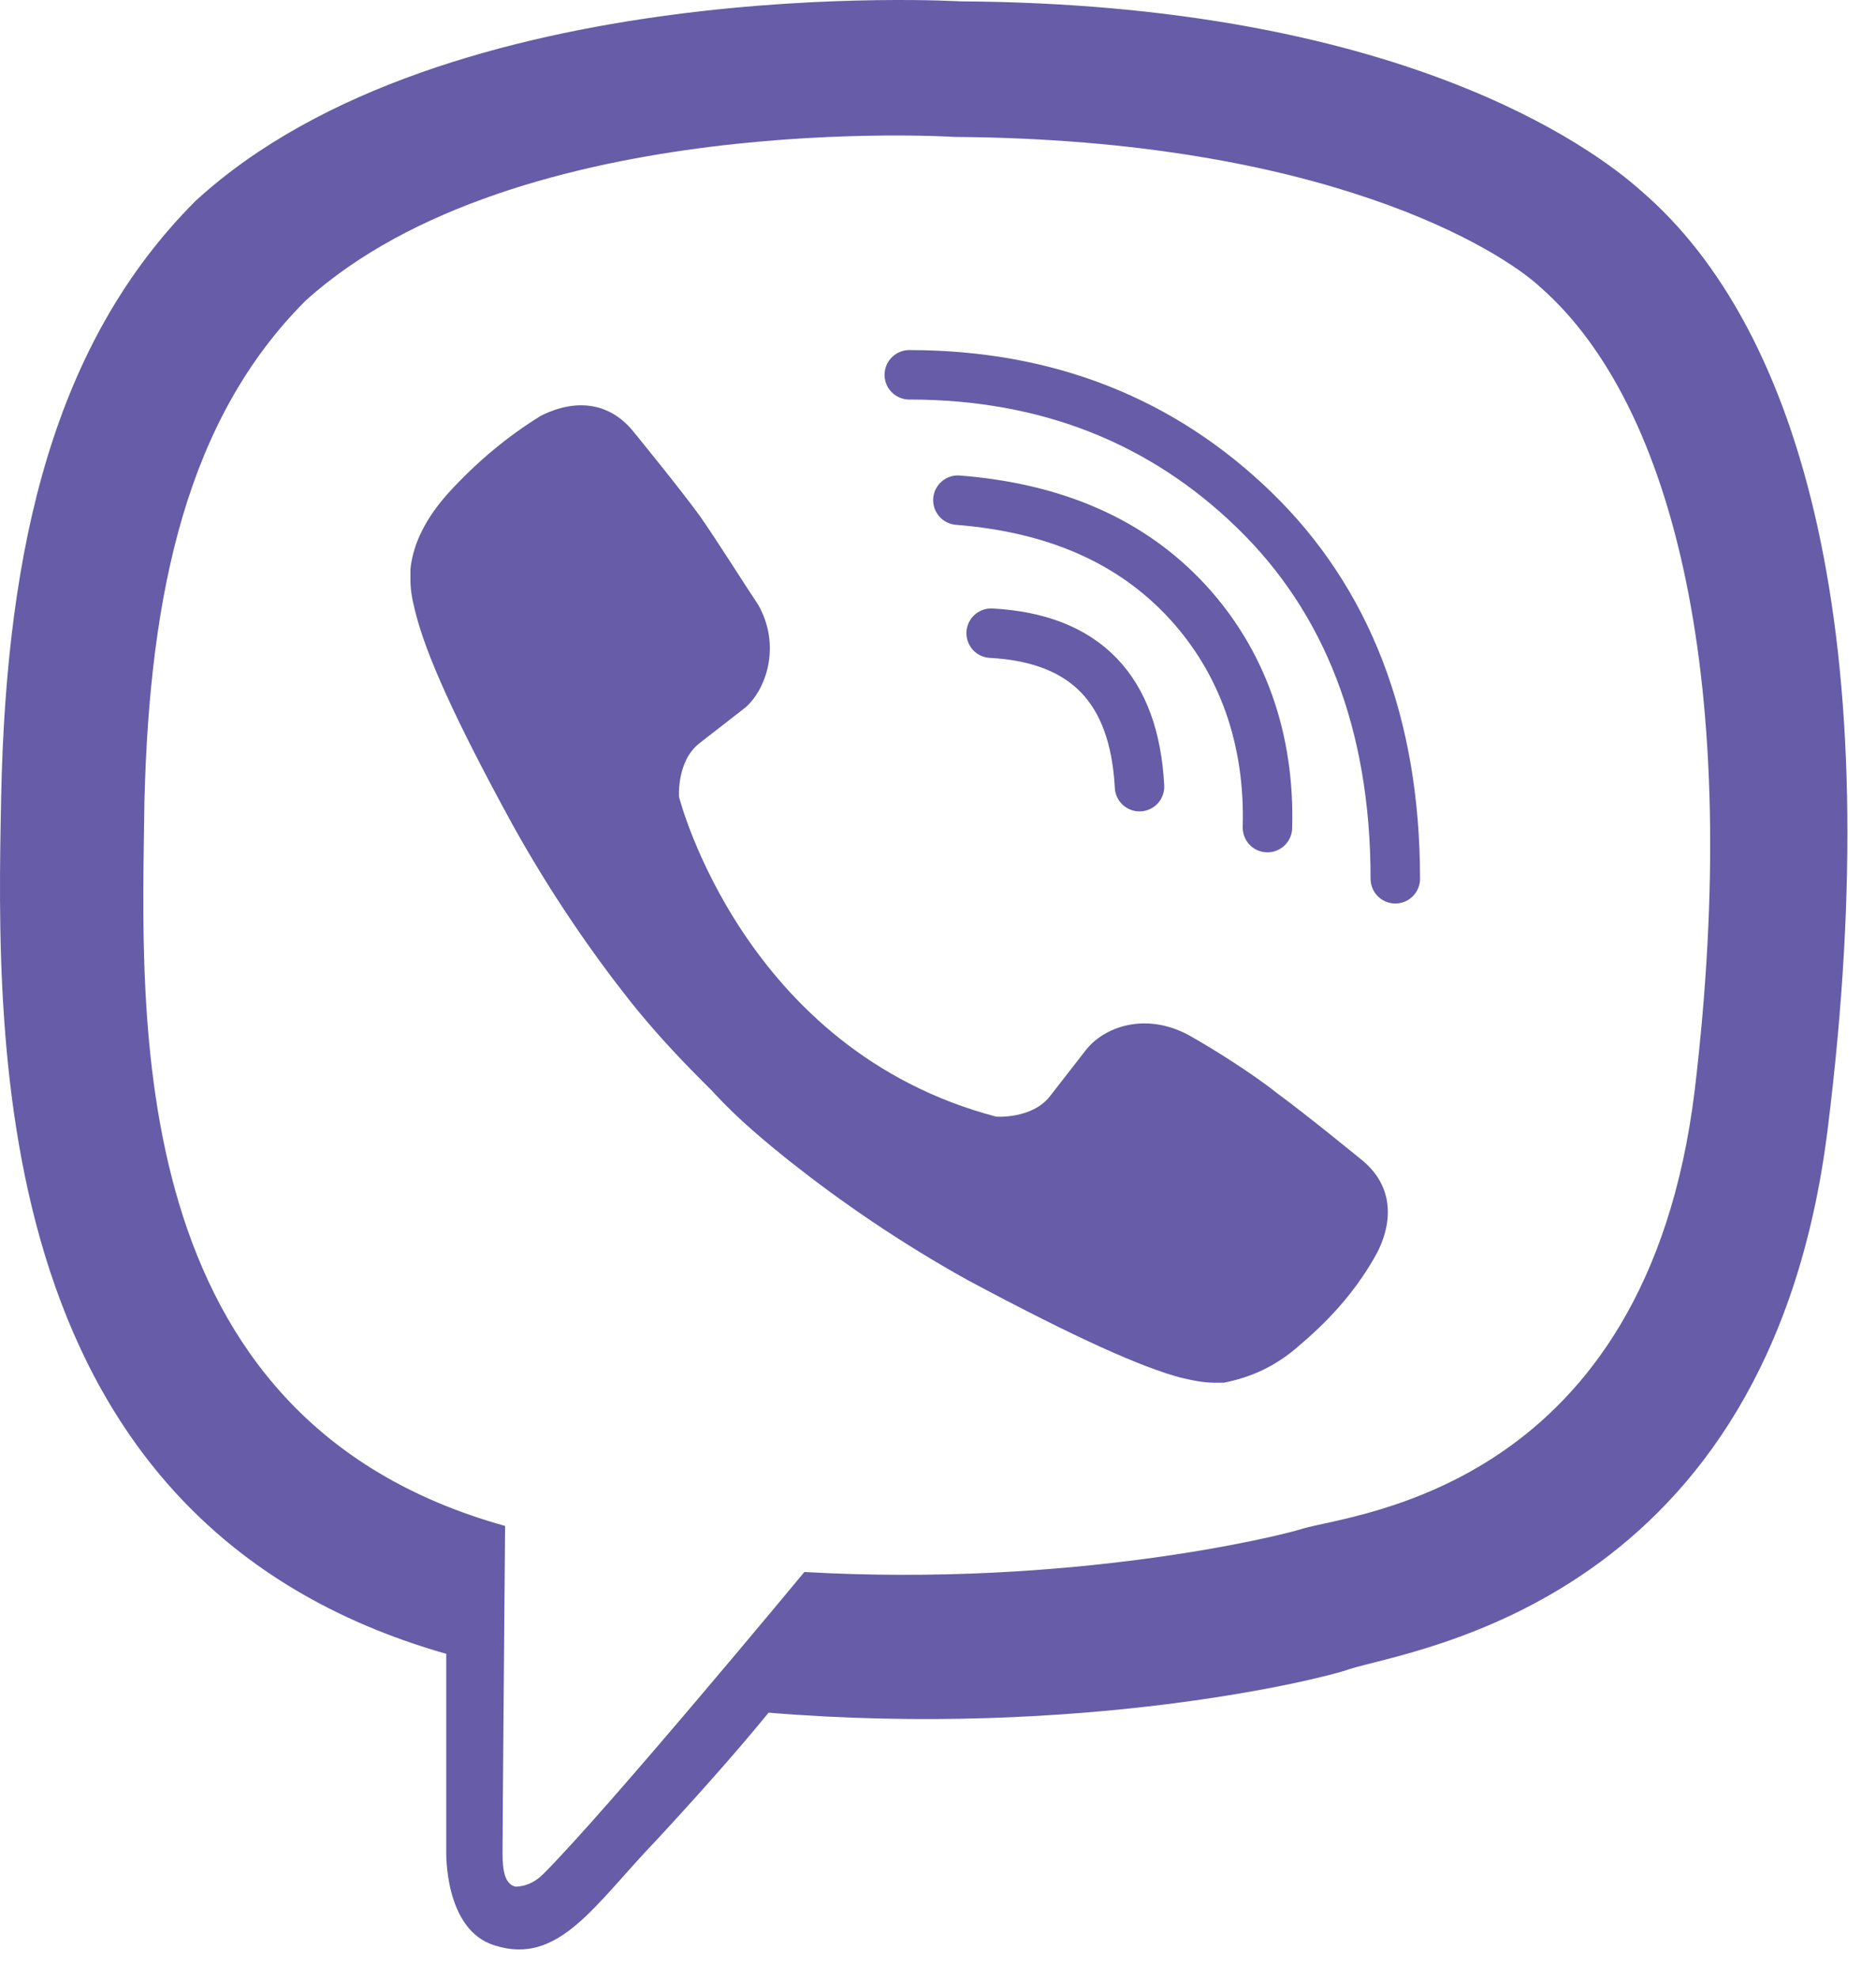<?xml version="1.0" encoding="UTF-8" standalone="no"?> <svg xmlns="http://www.w3.org/2000/svg" xmlns:xlink="http://www.w3.org/1999/xlink" xmlns:serif="http://www.serif.com/" width="100%" height="100%" viewBox="0 0 55 58" xml:space="preserve" style="fill-rule:evenodd;clip-rule:evenodd;stroke-linecap:round;stroke-linejoin:round;"> <g id="g82"> <path id="path72" d="M48.107,5.59c-1.425,-1.275 -7.125,-5.475 -19.949,-5.55c-0,-0 -15.075,-0.9 -22.424,5.85c-4.125,4.125 -5.55,10.049 -5.7,17.474c-0.15,7.425 -0.375,21.299 13.049,25.124l0,5.775c0,-0 -0.075,2.325 1.425,2.775c1.875,0.6 2.925,-1.2 4.725,-3.075c0.975,-1.05 2.325,-2.55 3.3,-3.75c9.15,0.75 16.199,-0.975 17.024,-1.275c1.875,-0.6 12.3,-1.95 14.025,-15.824c1.8,-14.4 -0.75,-23.474 -5.475,-27.524Zm1.575,26.399c-1.425,11.624 -9.9,12.374 -11.475,12.824c-0.674,0.225 -6.824,1.725 -14.624,1.275c0,0 -5.775,6.975 -7.65,8.85c-0.3,0.3 -0.6,0.375 -0.825,0.375c-0.3,-0.075 -0.375,-0.45 -0.375,-0.975c0,-0.75 0.075,-9.6 0.075,-9.6c-11.324,-3.15 -10.649,-14.999 -10.574,-21.224c0.15,-6.225 1.275,-11.25 4.725,-14.699c6.224,-5.625 19.049,-4.8 19.049,-4.8c10.799,0.075 15.974,3.3 17.174,4.425c3.9,3.449 5.925,11.624 4.5,23.549Z" style="fill:#665ca7;fill-rule:nonzero;"></path> <path id="path74" d="M33.408,23.064c-0.15,-2.85 -1.575,-4.35 -4.35,-4.5" style="fill:none;fill-rule:nonzero;stroke:#665ca7;stroke-width:1.45px;"></path> <path id="path76" d="M37.158,24.264c0.075,-2.625 -0.75,-4.875 -2.325,-6.6c-1.65,-1.8 -3.9,-2.775 -6.75,-3" style="fill:none;fill-rule:nonzero;stroke:#665ca7;stroke-width:1.45px;"></path> <path id="path78" d="M40.907,25.764c0,-4.575 -1.425,-8.175 -4.124,-10.8c-2.7,-2.625 -6.075,-3.975 -10.125,-3.975" style="fill:none;fill-rule:nonzero;stroke:#665ca7;stroke-width:1.45px;"></path> <path id="path80" d="M29.208,32.739c-0,-0 1.05,0.075 1.575,-0.6l1.05,-1.35c0.525,-0.675 1.725,-1.125 3,-0.45c0.675,0.375 1.875,1.125 2.625,1.725c0.824,0.6 2.474,1.95 2.474,1.95c0.825,0.675 0.975,1.65 0.45,2.699c-0.525,0.975 -1.275,1.875 -2.25,2.7c-0.749,0.675 -1.499,0.975 -2.249,1.125l-0.3,0c-0.3,0 -0.675,-0.075 -0.975,-0.15c-1.125,-0.3 -3,-1.125 -6.225,-2.85c-2.025,-1.125 -3.75,-2.324 -5.175,-3.449c-0.75,-0.6 -1.575,-1.275 -2.325,-2.1l-0.3,-0.3c-0.825,-0.825 -1.5,-1.575 -2.1,-2.325c-1.125,-1.425 -2.325,-3.15 -3.45,-5.175c-1.725,-3.15 -2.55,-5.025 -2.85,-6.225c-0.075,-0.3 -0.15,-0.6 -0.15,-0.975l0,-0.3c0.075,-0.75 0.45,-1.5 1.125,-2.25c0.825,-0.9 1.725,-1.65 2.7,-2.25c1.05,-0.525 2.025,-0.375 2.7,0.45c0,0 1.35,1.65 1.95,2.475c0.525,0.75 1.275,1.95 1.725,2.625c0.675,1.2 0.225,2.475 -0.375,3l-1.35,1.05c-0.675,0.525 -0.6,1.575 -0.6,1.575c0,-0 1.875,7.425 9.3,9.375Z" style="fill:#665ca7;fill-rule:nonzero;"></path> </g> </svg> 